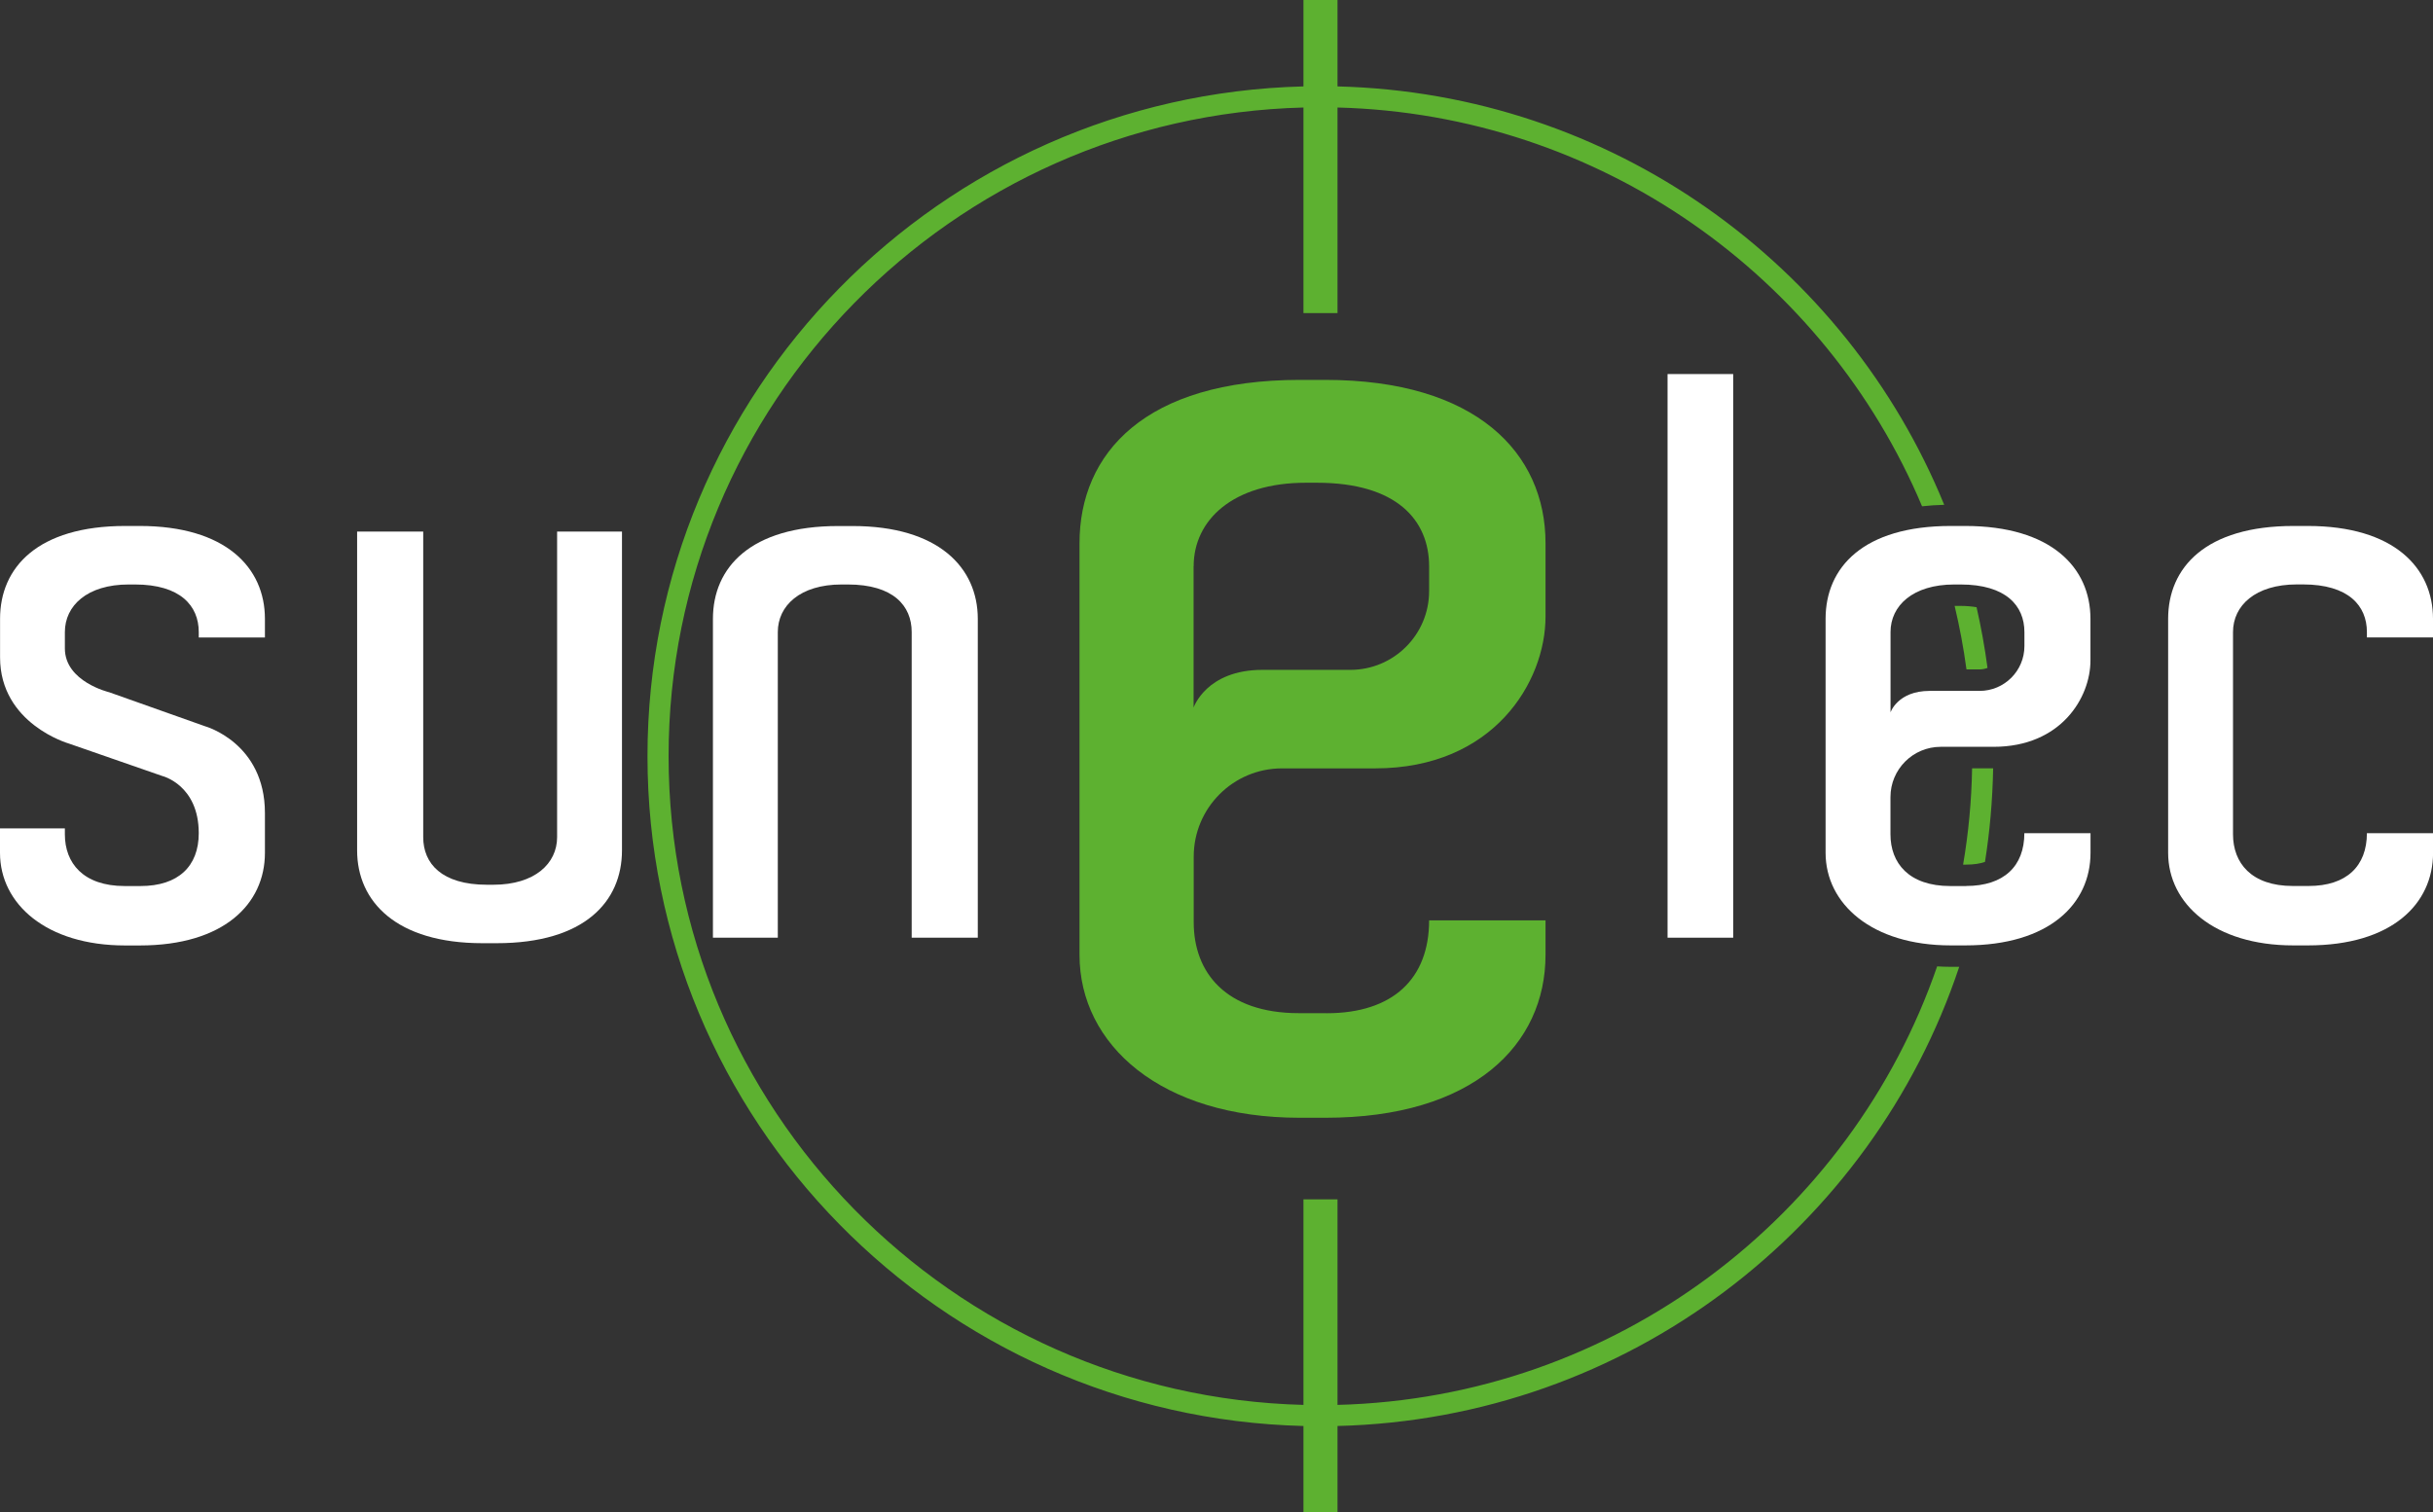 <?xml version="1.0" encoding="UTF-8"?><svg id="Calque_2" xmlns="http://www.w3.org/2000/svg" viewBox="0 0 375.8 233.66"><rect x="0" y="0" width="375.8" height="233.66" fill="#333333" stroke="none"/><defs><style>.cls-1,.cls-2{fill:#fff;}.cls-2{fill-rule:evenodd;}.cls-3{fill:#5db130;}</style></defs><g id="Calque_1-2"><g><g><path class="cls-2" d="m257.57,57.79h10.14v87.08h-10.14V57.79Z"/><path class="cls-3" d="m204.91,156.53h-4.28c-11.3,0-16.25-6.29-16.25-14.04v-10.14c0-7.54,6.11-13.64,13.64-13.64h14.38c18.31,0,26.32-13.37,26.32-23.44v-11.35c0-13.93-10.69-25.23-34.06-25.23h-3.86c-23.88,0-34.06,11.3-34.06,25.23v63.6c0,13.9,12.59,25.17,34.01,25.17h3.97c22.83,0,34-11.27,34-25.17v-5.33h-17.98c0,8.97-5.54,14.35-15.84,14.35Zm-20.54-69.03c0-7.14,6.04-12.92,17.34-12.92h1.69c12.35,0,17.34,5.79,17.34,12.92v3.82c0,6.72-5.45,12.17-12.17,12.17h-13.58c-8.68,0-10.63,5.83-10.63,5.83v-21.82Z"/><path class="cls-3" d="m305.77,103.42c.43,0,.84-.09,1.22-.23-.42-3.17-.99-6.3-1.69-9.38-.73-.12-1.54-.2-2.47-.2h-.92c.77,3.21,1.38,6.48,1.83,9.81h2.04Z"/><path class="cls-3" d="m304.61,118.7c-.09,5.06-.56,10.03-1.39,14.88h.46c1.22,0,2.17-.16,2.92-.42.75-4.72,1.17-9.55,1.26-14.46h-3.26Z"/><path class="cls-3" d="m299.21,149.3c-13.31,38.61-49.65,66.65-92.62,67.75v-31.76h-5.26v31.76c-54.31-1.4-98.06-45.8-98.06-100.22S147.02,18.01,201.33,16.61v31.76h5.26v-31.76c40.66,1.05,75.39,26.2,90.29,61.61,1.08-.12,2.22-.2,3.42-.23-15.15-37.12-51.31-63.58-93.71-64.64V0h-5.26v13.35c-56.11,1.4-101.32,47.26-101.32,103.48s45.22,102.08,101.32,103.48v13.35h5.26v-13.35c44.76-1.12,82.56-30.54,96.03-70.94h-1.31c-.72,0-1.42-.03-2.11-.07Z"/><path class="cls-1" d="m16.87,106.95s-6.85-1.62-6.85-6.77v-2.53c0-4.06,3.43-7.35,9.86-7.35h.96c7.02,0,9.86,3.29,9.86,7.35v.84h10.22v-2.89c0-7.92-6.07-14.34-19.36-14.34h-2.19c-13.57,0-19.36,6.42-19.36,14.34v5.96c0,10.28,10.61,13.31,10.61,13.31l14.45,5.02s5.63,1.37,5.63,8.84c0,5.1-3.15,8.16-9,8.16h-2.44c-6.42,0-9.24-3.57-9.24-7.98v-.93H0v3.78c0,7.9,7.16,14.31,19.33,14.31h2.26c12.98,0,19.33-6.41,19.33-14.31v-6.15c0-10.85-9.23-13.4-9.23-13.4"/><path class="cls-1" d="m151.03,144.87v-49.26c0-7.92-6.07-14.34-19.36-14.34h-2.19c-13.57,0-19.36,6.42-19.36,14.34v49.26h10.02v-47.22c0-4.06,3.43-7.35,9.86-7.35h.96c7.02,0,9.86,3.29,9.86,7.35v47.22h10.22Z"/><path class="cls-1" d="m55.16,82.12v49.26c0,7.92,6.07,14.34,19.36,14.34h2.19c13.57,0,19.36-6.42,19.36-14.34v-49.26h-10.02v47.22c0,4.06-3.43,7.35-9.86,7.35h-.96c-7.02,0-9.86-3.29-9.86-7.35v-47.22h-10.22Z"/><path class="cls-1" d="m375.8,98.49v-2.89c0-7.92-6.07-14.34-19.36-14.34h-2.19c-13.57,0-19.36,6.42-19.36,14.34v36.15c0,7.9,7.16,14.31,19.33,14.31h2.26c12.97,0,19.33-6.41,19.33-14.31v-3.03h-10.22c0,5.1-3.15,8.16-9,8.16h-2.44c-6.42,0-9.24-3.57-9.24-7.98v-31.26c0-4.06,3.43-7.35,9.86-7.35h.96c7.02,0,9.86,3.29,9.86,7.35v.84h10.22Z"/></g><path class="cls-1" d="m303.68,136.89h-2.44c-6.42,0-9.24-3.57-9.24-7.98v-5.77c0-4.28,3.47-7.76,7.76-7.76h8.17c10.41,0,14.96-7.6,14.96-13.33v-6.45c0-7.92-6.07-14.34-19.36-14.34h-2.19c-13.57,0-19.36,6.42-19.36,14.34v36.15c0,7.9,7.16,14.31,19.33,14.31h2.26c12.97,0,19.33-6.41,19.33-14.31v-3.03h-10.22c0,5.1-3.15,8.16-9,8.16Zm-11.67-39.24c0-4.06,3.43-7.35,9.86-7.35h.96c7.02,0,9.86,3.29,9.86,7.35v2.17c0,3.82-3.1,6.92-6.92,6.92h-7.72c-4.93,0-6.04,3.31-6.04,3.31v-12.4Z"/></g></g></svg>
